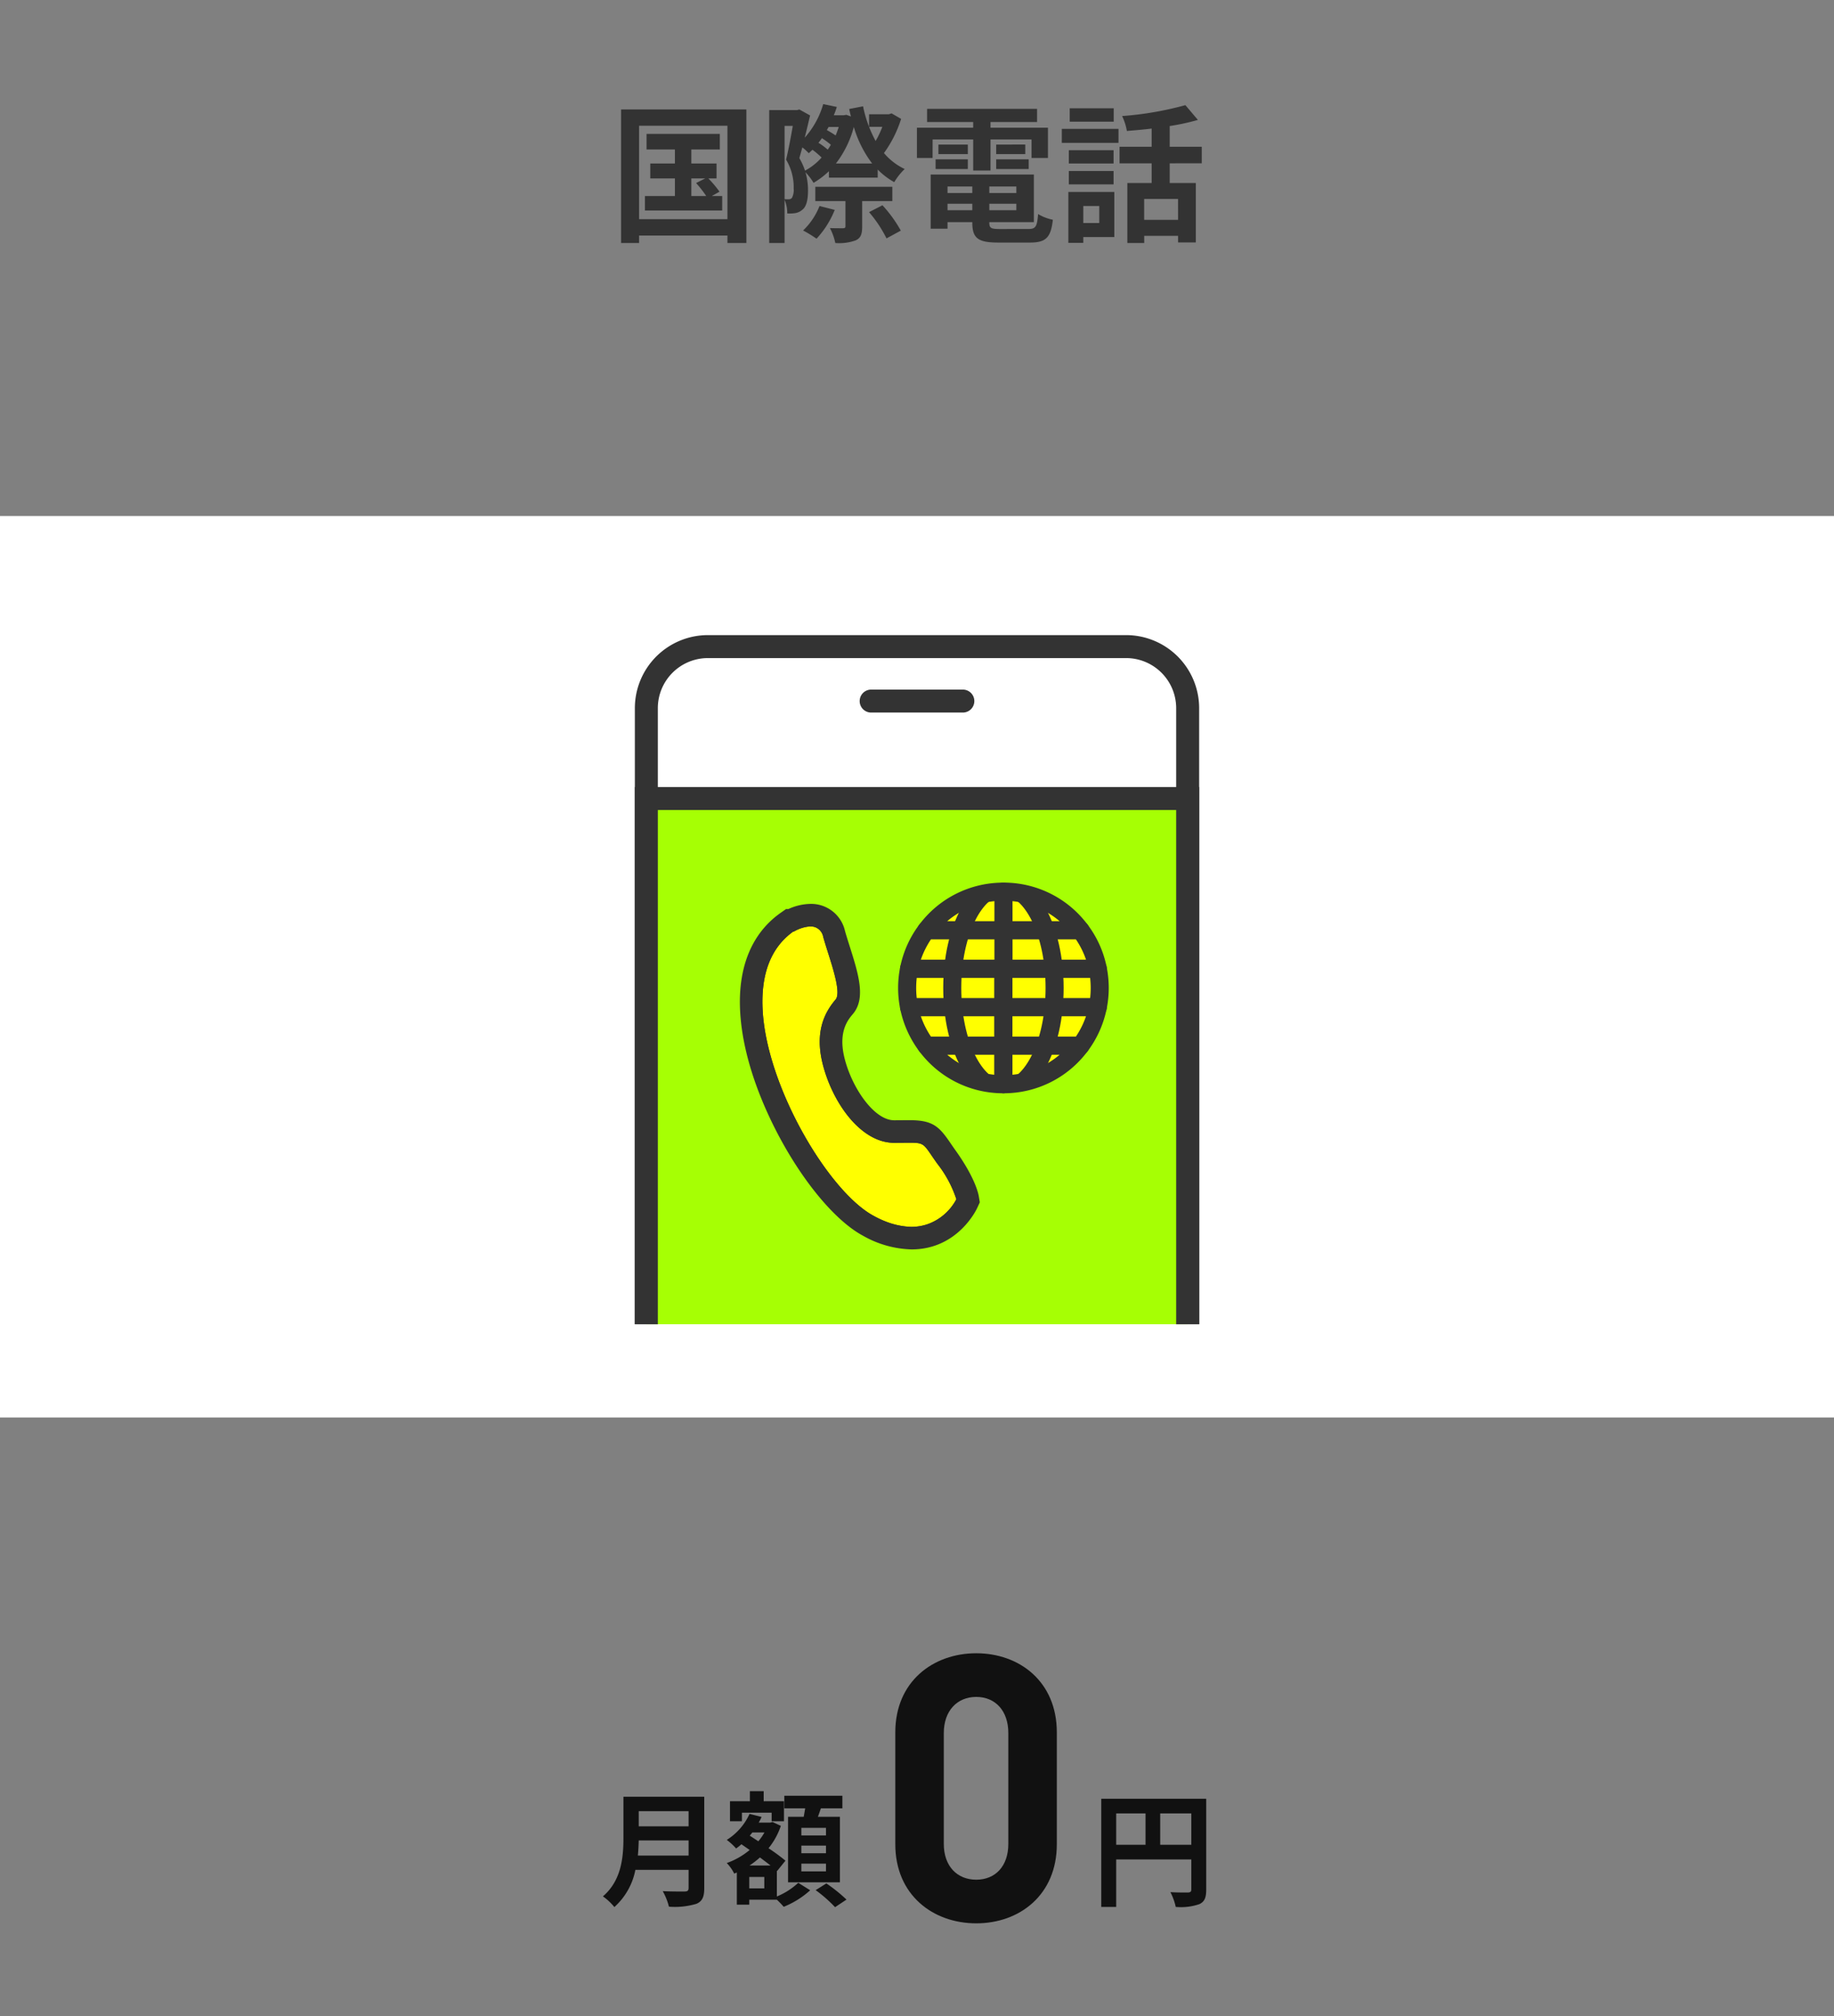 <svg xmlns="http://www.w3.org/2000/svg" xmlns:xlink="http://www.w3.org/1999/xlink" width="295" height="324.29" viewBox="0 0 295 324.29">
  <rect x="0" y="0" width="295" height="324.29" fill="#808080" stroke="none"/>
  <defs>
    <clipPath id="clip-path">
      <rect id="長方形_4643" data-name="長方形 4643" width="295" height="130" fill="#fff"/>
    </clipPath>
    <clipPath id="clip-path-2">
      <circle id="楕円形_1438" data-name="楕円形 1438" cx="15.488" cy="15.488" r="15.488" transform="translate(1495.026 1411.209)" fill="none"/>
    </clipPath>
  </defs>
  <g id="グループ_10290" data-name="グループ 10290" transform="translate(-661 -195)">
    <path id="パス_15120" data-name="パス 15120" d="M101.2,19.7h2.232l-1.464.744a18.272,18.272,0,0,1,1.632,2.088h-2.4Zm3.288,2.832,1.248-.7a18.522,18.522,0,0,0-1.8-2.136h1.32V17.3H101.2V15.04h4.584v-2.5H94v2.5h4.56V17.3H94.6v2.4h3.96v2.832H93.736v2.328h12.432V22.528ZM92.8,26.248V11.224h14.208V26.248ZM89.9,8.608v21.48h2.9v-1.2h14.208v1.2h3.048V8.608Zm31.92,15.528a11.047,11.047,0,0,1-2.64,3.936,21.6,21.6,0,0,1,2.16,1.32,14.858,14.858,0,0,0,2.928-4.632Zm11.712-.792v-2.3H121.144v2.3h4.848V27.4c0,.24-.1.288-.384.312-.264,0-1.224,0-2.112-.024a9.244,9.244,0,0,1,.864,2.4,7.83,7.83,0,0,0,3.288-.432c.816-.384,1.032-1.008,1.032-2.208v-4.1Zm-3.744,1.776a20.409,20.409,0,0,1,2.808,4.224l2.3-1.248a21.172,21.172,0,0,0-2.952-4.08ZM124.456,17.3a16.626,16.626,0,0,0,2.88-5.88,18.275,18.275,0,0,0,2.952,5.88Zm-4.968,1.152a10.53,10.53,0,0,0-.912-2.016c.144-.528.312-1.1.48-1.728a8.476,8.476,0,0,1,1.032.936c.192-.168.384-.36.6-.552a12.842,12.842,0,0,1,1.464,1.248A9.577,9.577,0,0,1,119.488,18.448Zm-3.288-7.2h1.32c-.288,1.68-.7,3.888-1.08,5.424a8.559,8.559,0,0,1,1.224,4.632,2.753,2.753,0,0,1-.288,1.536.745.745,0,0,1-.528.216,6.3,6.3,0,0,1-.648-.024Zm6.936,3.816a10.892,10.892,0,0,0-1.488-1.1,8.528,8.528,0,0,0,.552-.744,12.468,12.468,0,0,1,1.44,1.056A5.513,5.513,0,0,1,123.136,15.064Zm1.776-3.648q-.216.684-.5,1.368a15.82,15.82,0,0,0-1.416-.864l.288-.5Zm8.5-2.184-.456.144h-3.168v2.016h2.136a14.213,14.213,0,0,1-1.08,2.28A19.9,19.9,0,0,1,128.824,8.1l-2.232.432c.1.408.168.816.288,1.2l-.744-.264-.432.072H124.12A12.754,12.754,0,0,0,124.6,8.2l-2.184-.456a13.8,13.8,0,0,1-2.976,5.4c.312-1.224.6-2.472.864-3.576l-1.728-.96-.36.1h-4.488V30.088H116.2v-6.96a5.73,5.73,0,0,1,.432,2.208,6.506,6.506,0,0,0,1.224-.048,2.3,2.3,0,0,0,1.176-.528c.648-.48.936-1.536.936-3.1a10.263,10.263,0,0,0-.408-2.952,9.15,9.15,0,0,1,1.3,1.7,13.146,13.146,0,0,0,2.472-1.872v1.032h7.848v-1.3A11.624,11.624,0,0,0,133.84,20.3a9.717,9.717,0,0,1,1.68-2.112,9.959,9.959,0,0,1-3.336-2.568,19.04,19.04,0,0,0,2.76-5.5Zm6.6,4.2h6.528v4.992h2.784V13.432h6.6v2.976h2.64V11.536h-9.24v-.912h7.488V8.512H139.12v2.112h7.416v.912h-9.048v4.872h2.52Zm10.224,4.752h5.232v-1.56h-5.232Zm0-3.936v1.536h4.68V14.248Zm-4.56,0h-4.728v1.536h4.728Zm-5.184,3.936h5.184v-1.56h-5.184Zm1.92,6.624V23.776h3.984v1.032Zm3.984-3.816v1.056h-3.984V20.992Zm7.08,1.056h-4.344V20.992h4.344Zm-4.344,2.76V23.776h4.344v1.032Zm1.728,3.024c-1.464,0-1.728-.144-1.728-1.032v-.072H156.3V19.072H139.7v8.712h2.712V26.728h3.984V26.8c0,2.52.912,3.216,4.2,3.216h5.04c2.616,0,3.384-.792,3.72-3.672a7.3,7.3,0,0,1-2.376-.912c-.168,2.04-.384,2.4-1.584,2.4ZM169.144,8.416h-7.08v2.16h7.08Zm-2.328,15.72v2.736h-2.568V24.136Zm2.424-2.256h-7.392v8.184h2.4v-.936h4.992Zm-7.32-1.224h7.2V18.5h-7.2Zm7.2-5.5h-7.2V17.3h7.2Zm-8.328-1.176h9.12V11.728h-9.12Zm18.7,12.384H174.04v-3.36h5.448Zm3.816-9.1V14.608h-5.16V11.272a36.5,36.5,0,0,0,4.536-.984l-2.016-2.376a52.459,52.459,0,0,1-10.176,1.752,9.339,9.339,0,0,1,.768,2.4c1.272-.1,2.64-.216,3.984-.384v2.928h-5.16v2.664h5.16V20.44h-3.912v9.648h2.712V28.936h5.448v1.056h2.856V20.44h-4.2V17.272Z" transform="translate(671 204)" fill="#333"/>
    <g id="月額0円" transform="translate(644 -7475)">
      <path id="パス_15119" data-name="パス 15119" d="M13.62,14.72V9.68h5v5.04ZM6.54,9.68h4.72v5.04H6.54ZM21.02,7.32H4.14v17.4h2.4V17.08H18.62v4.84c0,.34-.14.46-.52.48-.4,0-1.7.02-2.84-.06a9.721,9.721,0,0,1,.86,2.38,9.24,9.24,0,0,0,3.78-.44c.84-.38,1.12-1.04,1.12-2.34Z" transform="translate(190 7952)" fill="#111"/>
      <path id="パス_15118" data-name="パス 15118" d="M7.6,16.46c.08-.84.12-1.68.14-2.44h8.02v2.44Zm8.16-7.14v2.44H7.74V9.32ZM18.28,7h-13v6.58c0,3.04-.28,6.86-3.3,9.44a9.393,9.393,0,0,1,1.84,1.72A10.758,10.758,0,0,0,7.2,18.76h8.56v2.9c0,.42-.16.58-.64.58-.44,0-2.12.02-3.52-.06a10.21,10.21,0,0,1,1,2.5,12.1,12.1,0,0,0,4.42-.46c.92-.4,1.26-1.08,1.26-2.52Zm19.58,6.22H33.9V12h3.96Zm0,2.86H33.9V14.86h3.96Zm0,2.92H33.9V17.76h3.96Zm-6.1-8.78V20.76H40.1V10.22H36.56c.16-.42.32-.88.48-1.36H40.5V6.84H31.16V8.86h3.36c-.08.44-.16.92-.24,1.36Zm-7.42-.66h4.78v1.38H31.1V7.72H27.84V6.1H25.62V7.72h-3.2v3.22h1.92Zm3.6,12.18H25.52V19.9h2.42Zm-2.38-3.68a14.541,14.541,0,0,0,1.68-1.3c.6.46,1.2.9,1.7,1.3Zm2.4-5.32a8.548,8.548,0,0,1-.98,1.42l-1.38-.9c.14-.18.28-.34.42-.52Zm2,6.16.04.04,1.34-1.66a31.418,31.418,0,0,0-2.72-2,11.638,11.638,0,0,0,1.98-3.6l-1.34-.62-.36.1H27.04a7.894,7.894,0,0,0,.46-.92l-1.94-.48a9.618,9.618,0,0,1-3.66,4.18,8.972,8.972,0,0,1,1.5,1.38,9.16,9.16,0,0,0,.86-.68l1.32.92a11.862,11.862,0,0,1-3.68,2.1,6.865,6.865,0,0,1,1.2,1.7l.42-.18v5.18h2v-.8h4.44a14.107,14.107,0,0,1,1.1,1.14,14.222,14.222,0,0,0,4.26-2.66l-1.92-1.2a11.335,11.335,0,0,1-3.44,2.2Zm6.24,3.12a22.038,22.038,0,0,1,3.12,2.74l1.84-1.22a25.177,25.177,0,0,0-3.24-2.6Z" transform="translate(112 7952)" fill="#111"/>
      <path id="パス_15117" data-name="パス 15117" d="M12.99-12.36v-18c0-8.16-6-12.72-12.96-12.72s-13.02,4.56-13.02,12.72v18C-12.99-4.2-6.93.36.03.36S12.99-4.2,12.99-12.36Zm-7.8-.06c0,3.6-2.1,5.76-5.16,5.76s-5.22-2.16-5.22-5.76V-30.24c0-3.6,2.16-5.82,5.22-5.82s5.16,2.22,5.16,5.82Z" transform="translate(174 7979)" fill="#111"/>
    </g>
    <g id="pict_option5" transform="translate(661 278)">
      <rect id="長方形_4394" data-name="長方形 4394" width="295" height="145" fill="#fff"/>
      <g id="マスクグループ_3120" data-name="マスクグループ 3120" clip-path="url(#clip-path)">
        <g id="グループ_8627" data-name="グループ 8627" transform="translate(-1349.111 -1350.788)">
          <g id="グループ_8626" data-name="グループ 8626">
            <g id="グループ_8624" data-name="グループ 8624">
              <g id="グループ_8623" data-name="グループ 8623">
                <g id="グループ_8621" data-name="グループ 8621">
                  <g id="グループ_8620" data-name="グループ 8620">
                    <rect id="長方形_4395" data-name="長方形 4395" width="87.07" height="139.114" rx="9.895" transform="translate(1453.076 1371.79)" fill="#fff"/>
                    <path id="パス_13803" data-name="パス 13803" d="M1530.251,1512.751h-67.28a11.755,11.755,0,0,1-11.742-11.742V1381.685a11.756,11.756,0,0,1,11.742-11.743h67.28a11.756,11.756,0,0,1,11.743,11.743v119.324A11.756,11.756,0,0,1,1530.251,1512.751Zm-67.28-139.113a8.055,8.055,0,0,0-8.047,8.047v119.324a8.056,8.056,0,0,0,8.047,8.047h67.28a8.056,8.056,0,0,0,8.048-8.047V1381.685a8.056,8.056,0,0,0-8.048-8.047Z" fill="#333"/>
                  </g>
                  <path id="パス_13804" data-name="パス 13804" d="M1503.985,1382.4h-14.748a1.847,1.847,0,0,1,0-3.695h14.748a1.847,1.847,0,0,1,0,3.695Z" fill="#333"/>
                </g>
                <g id="グループ_8622" data-name="グループ 8622">
                  <rect id="長方形_4396" data-name="長方形 4396" width="87.07" height="90.133" transform="translate(1453.076 1396.229)" fill="#a6ff04"/>
                  <path id="パス_13805" data-name="パス 13805" d="M1541.994,1488.209h-90.765v-93.828h90.765Zm-87.07-3.695H1538.3v-86.438h-83.375Z" fill="#333"/>
                </g>
              </g>
            </g>
            <circle id="楕円形_1437" data-name="楕円形 1437" cx="72" cy="72" r="72" transform="translate(1424.611 1339.288)" fill="none"/>
          </g>
        </g>
        <g id="Layer_1" transform="translate(-1349.111 -1350.788)">
          <g id="グループ_8630" data-name="グループ 8630">
            <g id="グループ_8628" data-name="グループ 8628">
              <path id="パス_13806" data-name="パス 13806" d="M1476.689,1417.27s4.176-2.483,5.192,1.129,3.161,8.916,1.919,10.383-3.386,4.4-2.032,9.933,5.644,12.528,11.174,12.528,4.4-.451,7.224,3.5,3.16,5.982,3.16,5.982-3.837,8.352-13.883,2.934-26.523-36.794-12.867-46.388Z" fill="#ff0" fill-rule="evenodd"/>
              <path id="パス_13807" data-name="パス 13807" d="M1495.738,1465.851a13.769,13.769,0,0,1-6.466-1.873c-3.552-1.915-7.854-6.909-11.508-13.358-3.906-6.892-6.347-14.246-6.7-20.176-.362-6.124,1.471-10.782,5.3-13.471l.1-.066h.132c.446-.249,2.426-1.256,4-.631a2.84,2.84,0,0,1,1.641,2.024c.216.772.485,1.622.761,2.494,1.077,3.4,2.189,6.918,1.085,8.223-.914,1.081-3.342,3.952-1.956,9.612,1.454,5.939,5.741,12.252,10.822,12.252.575,0,1.078-.005,1.521-.01,3.384-.035,3.486.011,5.083,2.346.255.372.552.806.914,1.314,2.838,3.973,3.209,6.046,3.223,6.133l.018.109-.046.1a9.268,9.268,0,0,1-5.154,4.535A8.655,8.655,0,0,1,1495.738,1465.851Zm-19.046-48.219c-3.6,2.581-5.247,6.877-4.9,12.769.732,12.41,10.661,29.076,17.823,32.938,3.243,1.748,6.151,2.215,8.648,1.387a8.692,8.692,0,0,0,4.682-4.049,18.625,18.625,0,0,0-3.074-5.724c-.366-.513-.666-.951-.923-1.327-1.407-2.06-1.407-2.061-4.477-2.029-.445,0-.95.009-1.528.009-5.45,0-10.006-6.6-11.527-12.8-1.321-5.4.57-8.435,2.107-10.253.845-1-.3-4.623-1.222-7.535-.279-.88-.55-1.738-.77-2.516a2.123,2.123,0,0,0-1.209-1.546c-1.408-.565-3.428.619-3.447.63l-.086.051Z" fill="#333"/>
            </g>
            <g id="グループ_8629" data-name="グループ 8629">
              <path id="パス_13808" data-name="パス 13808" d="M1479.465,1416.438a2.358,2.358,0,0,1,2.416,1.961c1.016,3.611,3.16,8.916,1.919,10.383s-3.386,4.4-2.032,9.933,5.644,12.528,11.174,12.528c1.029,0,1.828-.016,2.464-.016,2.784,0,2.463.3,4.76,3.515,2.822,3.95,3.16,5.982,3.16,5.982a8.663,8.663,0,0,1-7.585,4.762,13.335,13.335,0,0,1-6.3-1.828c-10.045-5.417-26.524-36.794-12.867-46.388h.113a6.355,6.355,0,0,1,2.776-.832m0-2.9h0a8.6,8.6,0,0,0-3.472.832h-.334l-.751.527c-4.586,3.222-6.791,8.65-6.375,15.7.509,8.631,4.618,17.036,7.021,21.278,3.881,6.847,8.558,12.208,12.512,14.341a16.29,16.29,0,0,0,7.675,2.175c7.174,0,10.1-6.189,10.222-6.452l.372-.81-.146-.879c-.075-.45-.6-2.911-3.662-7.192-.351-.491-.638-.912-.884-1.271-1.751-2.562-2.681-3.459-6.237-3.459-.289,0-.609,0-.969.007-.435,0-.929.009-1.495.009-3.486,0-7.135-5.334-8.355-10.317-1.079-4.4.615-6.405,1.428-7.367,2.01-2.376.8-6.2-.6-10.631-.267-.844-.528-1.666-.738-2.413a5.239,5.239,0,0,0-5.21-4.077Z" fill="#333"/>
              <path id="パス_13809" data-name="パス 13809" d="M1495.741,1468.75a16.64,16.64,0,0,1-7.847-2.218c-4.012-2.164-8.742-7.577-12.655-14.481-2.419-4.269-6.554-12.73-7.068-21.436-.424-7.18,1.834-12.718,6.528-16.016l.846-.593h.369a8.9,8.9,0,0,1,3.551-.833h0a5.587,5.587,0,0,1,5.56,4.341c.2.712.445,1.491.7,2.293l.034.11c1.435,4.532,2.674,8.445.535,10.975-.776.915-2.39,2.818-1.353,7.047,1.163,4.748,4.736,10.04,8,10.04.522,0,.984-.005,1.394-.009h.1c.359,0,.682-.007.971-.007,3.715,0,4.744.991,6.538,3.615.244.36.531.778.879,1.266,3.1,4.344,3.647,6.88,3.724,7.344l.165.988-.418.911C1506.168,1462.359,1503.148,1468.75,1495.741,1468.75Zm-19.967-54.019-.658.461c-4.477,3.146-6.629,8.464-6.22,15.38.5,8.56,4.586,16.908,6.974,21.121,3.848,6.79,8.472,12.1,12.367,14.2a15.943,15.943,0,0,0,7.5,2.131,11.192,11.192,0,0,0,9.892-6.241l.326-.708-.128-.769c-.073-.437-.59-2.827-3.6-7.041-.353-.493-.642-.916-.89-1.279-1.7-2.493-2.541-3.3-5.938-3.3-.287,0-.606,0-.964.006h-.1c-.412,0-.876.008-1.4.008-3.657,0-7.455-5.476-8.708-10.593-1.124-4.587.651-6.681,1.5-7.687,1.88-2.223.7-5.96-.672-10.287l-.036-.111c-.255-.809-.5-1.6-.706-2.314a4.891,4.891,0,0,0-4.86-3.813,8.207,8.207,0,0,0-3.321.8l-.152.033Zm19.967,51.118a13.8,13.8,0,0,1-6.469-1.871c-3.552-1.915-7.854-6.909-11.508-13.358-3.906-6.892-6.347-14.246-6.7-20.176-.362-6.124,1.471-10.782,5.3-13.471l.1-.066h.132a6.558,6.558,0,0,1,2.871-.832,2.712,2.712,0,0,1,2.766,2.225c.216.772.485,1.622.761,2.494,1.077,3.4,2.189,6.918,1.085,8.223-.914,1.081-3.342,3.952-1.956,9.612,1.454,5.939,5.741,12.252,10.822,12.252.574,0,1.077-.005,1.519-.01,3.385-.029,3.5.02,5.086,2.347.254.372.551.8.913,1.313,2.838,3.973,3.209,6.046,3.223,6.133l.018.109-.046.1A9.1,9.1,0,0,1,1495.741,1465.849Zm-19.049-48.217c-3.6,2.581-5.247,6.877-4.9,12.769.732,12.41,10.661,29.076,17.823,32.938a13.1,13.1,0,0,0,6.126,1.785,8.194,8.194,0,0,0,7.2-4.445,18.574,18.574,0,0,0-3.074-5.726c-.366-.513-.666-.951-.923-1.326-1.338-1.96-1.391-2.037-3.543-2.037-.278,0-.588,0-.936.007-.444,0-.949.009-1.526.009-5.45,0-10.006-6.6-11.527-12.8-1.321-5.4.57-8.435,2.107-10.253.845-1-.3-4.623-1.222-7.535-.279-.88-.55-1.738-.77-2.516a2.008,2.008,0,0,0-2.066-1.7,6.012,6.012,0,0,0-2.59.781l-.086.051Z" fill="#333"/>
            </g>
          </g>
        </g>
        <g id="グループ_8643" data-name="グループ 8643" transform="translate(-1349.111 -1350.788)">
          <g id="グループ_8631" data-name="グループ 8631">
            <path id="パス_13810" data-name="パス 13810" d="M1510.514,1423.6h-15.178a15.627,15.627,0,0,0,0,6.2h15.178Z" fill="#ff0"/>
            <path id="パス_13811" data-name="パス 13811" d="M1510.514,1431.246h-15.178a1.451,1.451,0,0,1-1.422-1.163,17.027,17.027,0,0,1,0-6.771,1.452,1.452,0,0,1,1.422-1.164h15.178a1.451,1.451,0,0,1,1.451,1.452v6.2A1.45,1.45,0,0,1,1510.514,1431.246Zm-13.942-2.9h12.491v-3.293h-12.491a14.32,14.32,0,0,0,0,3.293Z" fill="#333"/>
          </g>
          <g id="グループ_8632" data-name="グループ 8632">
            <path id="パス_13812" data-name="パス 13812" d="M1525.691,1423.6h-15.177v6.2h15.177a15.585,15.585,0,0,0,0-6.2Z" fill="#ff0"/>
            <path id="パス_13813" data-name="パス 13813" d="M1525.692,1431.246h-15.178a1.45,1.45,0,0,1-1.451-1.451v-6.2a1.451,1.451,0,0,1,1.451-1.452h15.178a1.45,1.45,0,0,1,1.421,1.164,17.027,17.027,0,0,1,0,6.771A1.449,1.449,0,0,1,1525.692,1431.246Zm-13.727-2.9h12.49a14.157,14.157,0,0,0,0-3.293h-12.49Z" fill="#333"/>
          </g>
          <g id="グループ_8633" data-name="グループ 8633">
            <path id="パス_13814" data-name="パス 13814" d="M1510.514,1429.8h-15.178a15.417,15.417,0,0,0,2.787,6.195h12.391Z" fill="#ff0"/>
            <path id="パス_13815" data-name="パス 13815" d="M1510.514,1437.441h-12.391a1.448,1.448,0,0,1-1.16-.58,16.975,16.975,0,0,1-3.049-6.777,1.452,1.452,0,0,1,1.422-1.74h15.178a1.45,1.45,0,0,1,1.451,1.451v6.195A1.45,1.45,0,0,1,1510.514,1437.441Zm-11.644-2.9h10.193v-3.293h-11.834A13.784,13.784,0,0,0,1498.87,1434.539Z" fill="#333"/>
          </g>
          <g id="グループ_8634" data-name="グループ 8634">
            <path id="パス_13816" data-name="パス 13816" d="M1510.514,1435.99h12.39a15.405,15.405,0,0,0,2.787-6.195h-15.177Z" fill="#ff0"/>
            <path id="パス_13817" data-name="パス 13817" d="M1522.9,1437.441h-12.39a1.45,1.45,0,0,1-1.451-1.451V1429.8a1.45,1.45,0,0,1,1.451-1.451h15.178a1.451,1.451,0,0,1,1.421,1.74,16.971,16.971,0,0,1-3.048,6.777A1.45,1.45,0,0,1,1522.9,1437.441Zm-10.939-2.9h10.192a13.751,13.751,0,0,0,1.642-3.293h-11.834Z" fill="#333"/>
          </g>
          <g id="グループ_8635" data-name="グループ 8635">
            <path id="パス_13818" data-name="パス 13818" d="M1498.123,1435.99a15.464,15.464,0,0,0,12.391,6.2v-6.2Z" fill="#ff0"/>
            <path id="パス_13819" data-name="パス 13819" d="M1510.514,1443.637a16.81,16.81,0,0,1-13.551-6.776,1.451,1.451,0,0,1,1.16-2.322h12.391a1.451,1.451,0,0,1,1.451,1.451v6.2A1.451,1.451,0,0,1,1510.514,1443.637Zm-9.043-6.2a13.855,13.855,0,0,0,7.592,3.22v-3.22Z" fill="#333"/>
          </g>
          <g id="グループ_8636" data-name="グループ 8636">
            <path id="パス_13820" data-name="パス 13820" d="M1510.514,1442.185a15.461,15.461,0,0,0,12.39-6.2h-12.39Z" fill="#ff0"/>
            <path id="パス_13821" data-name="パス 13821" d="M1510.514,1443.637a1.451,1.451,0,0,1-1.451-1.451v-6.2a1.451,1.451,0,0,1,1.451-1.451h12.39a1.452,1.452,0,0,1,1.161,2.322A16.808,16.808,0,0,1,1510.514,1443.637Zm1.451-6.2v3.22a13.864,13.864,0,0,0,7.593-3.22Z" fill="#333"/>
          </g>
          <g id="グループ_8637" data-name="グループ 8637">
            <path id="パス_13822" data-name="パス 13822" d="M1510.514,1423.6h15.177a15.405,15.405,0,0,0-2.787-6.195h-12.39Z" fill="#ff0"/>
            <path id="パス_13823" data-name="パス 13823" d="M1525.692,1425.051h-15.178a1.451,1.451,0,0,1-1.451-1.451v-6.2a1.451,1.451,0,0,1,1.451-1.451h12.39a1.451,1.451,0,0,1,1.161.58,16.773,16.773,0,0,1,3.048,6.778,1.451,1.451,0,0,1-1.421,1.74Zm-13.727-2.9H1523.8a13.858,13.858,0,0,0-1.642-3.292h-10.192Z" fill="#333"/>
          </g>
          <g id="グループ_8638" data-name="グループ 8638">
            <path id="パス_13824" data-name="パス 13824" d="M1510.514,1417.405h-12.391a15.417,15.417,0,0,0-2.787,6.195h15.178Z" fill="#ff0"/>
            <path id="パス_13825" data-name="パス 13825" d="M1510.514,1425.051h-15.178a1.452,1.452,0,0,1-1.422-1.74,16.776,16.776,0,0,1,3.049-6.778,1.45,1.45,0,0,1,1.16-.58h12.391a1.451,1.451,0,0,1,1.451,1.451v6.2A1.451,1.451,0,0,1,1510.514,1425.051Zm-13.285-2.9h11.834v-3.292H1498.87A13.9,13.9,0,0,0,1497.229,1422.148Z" fill="#333"/>
          </g>
          <g id="グループ_8639" data-name="グループ 8639">
            <path id="パス_13826" data-name="パス 13826" d="M1522.9,1417.405a15.46,15.46,0,0,0-12.39-6.2v6.2Z" fill="#ff0"/>
            <path id="パス_13827" data-name="パス 13827" d="M1522.9,1418.856h-12.39a1.451,1.451,0,0,1-1.451-1.452v-6.2a1.45,1.45,0,0,1,1.451-1.451,16.81,16.81,0,0,1,13.551,6.775,1.452,1.452,0,0,1-1.161,2.323Zm-10.939-2.9h7.593a13.879,13.879,0,0,0-7.593-3.22Z" fill="#333"/>
          </g>
          <g id="グループ_8640" data-name="グループ 8640">
            <path id="パス_13828" data-name="パス 13828" d="M1510.514,1411.21a15.463,15.463,0,0,0-12.391,6.2h12.391Z" fill="#ff0"/>
            <path id="パス_13829" data-name="パス 13829" d="M1510.514,1418.856h-12.391a1.451,1.451,0,0,1-1.16-2.323,16.812,16.812,0,0,1,13.551-6.775,1.45,1.45,0,0,1,1.451,1.451v6.2A1.451,1.451,0,0,1,1510.514,1418.856Zm-9.043-2.9h7.592v-3.22A13.87,13.87,0,0,0,1501.471,1415.953Z" fill="#333"/>
          </g>
          <g id="グループ_8642" data-name="グループ 8642">
            <g id="グループ_8641" data-name="グループ 8641" clip-path="url(#clip-path-2)">
              <path id="パス_13830" data-name="パス 13830" d="M1510.514,1444.516c-5.43,0-9.683-7.827-9.683-17.819s4.253-17.818,9.683-17.818,9.682,7.827,9.682,17.818S1515.944,1444.516,1510.514,1444.516Zm0-32.735c-3.207,0-6.78,6.126-6.78,14.916s3.573,14.916,6.78,14.916,6.78-6.126,6.78-14.916S1513.721,1411.781,1510.514,1411.781Z" fill="#333"/>
            </g>
          </g>
        </g>
      </g>
    </g>
    <rect id="長方形_4664" data-name="長方形 4664" width="59" height="324.29" transform="translate(757 195)" fill="rgba(255,255,255,0)"/>
  </g>
</svg>
